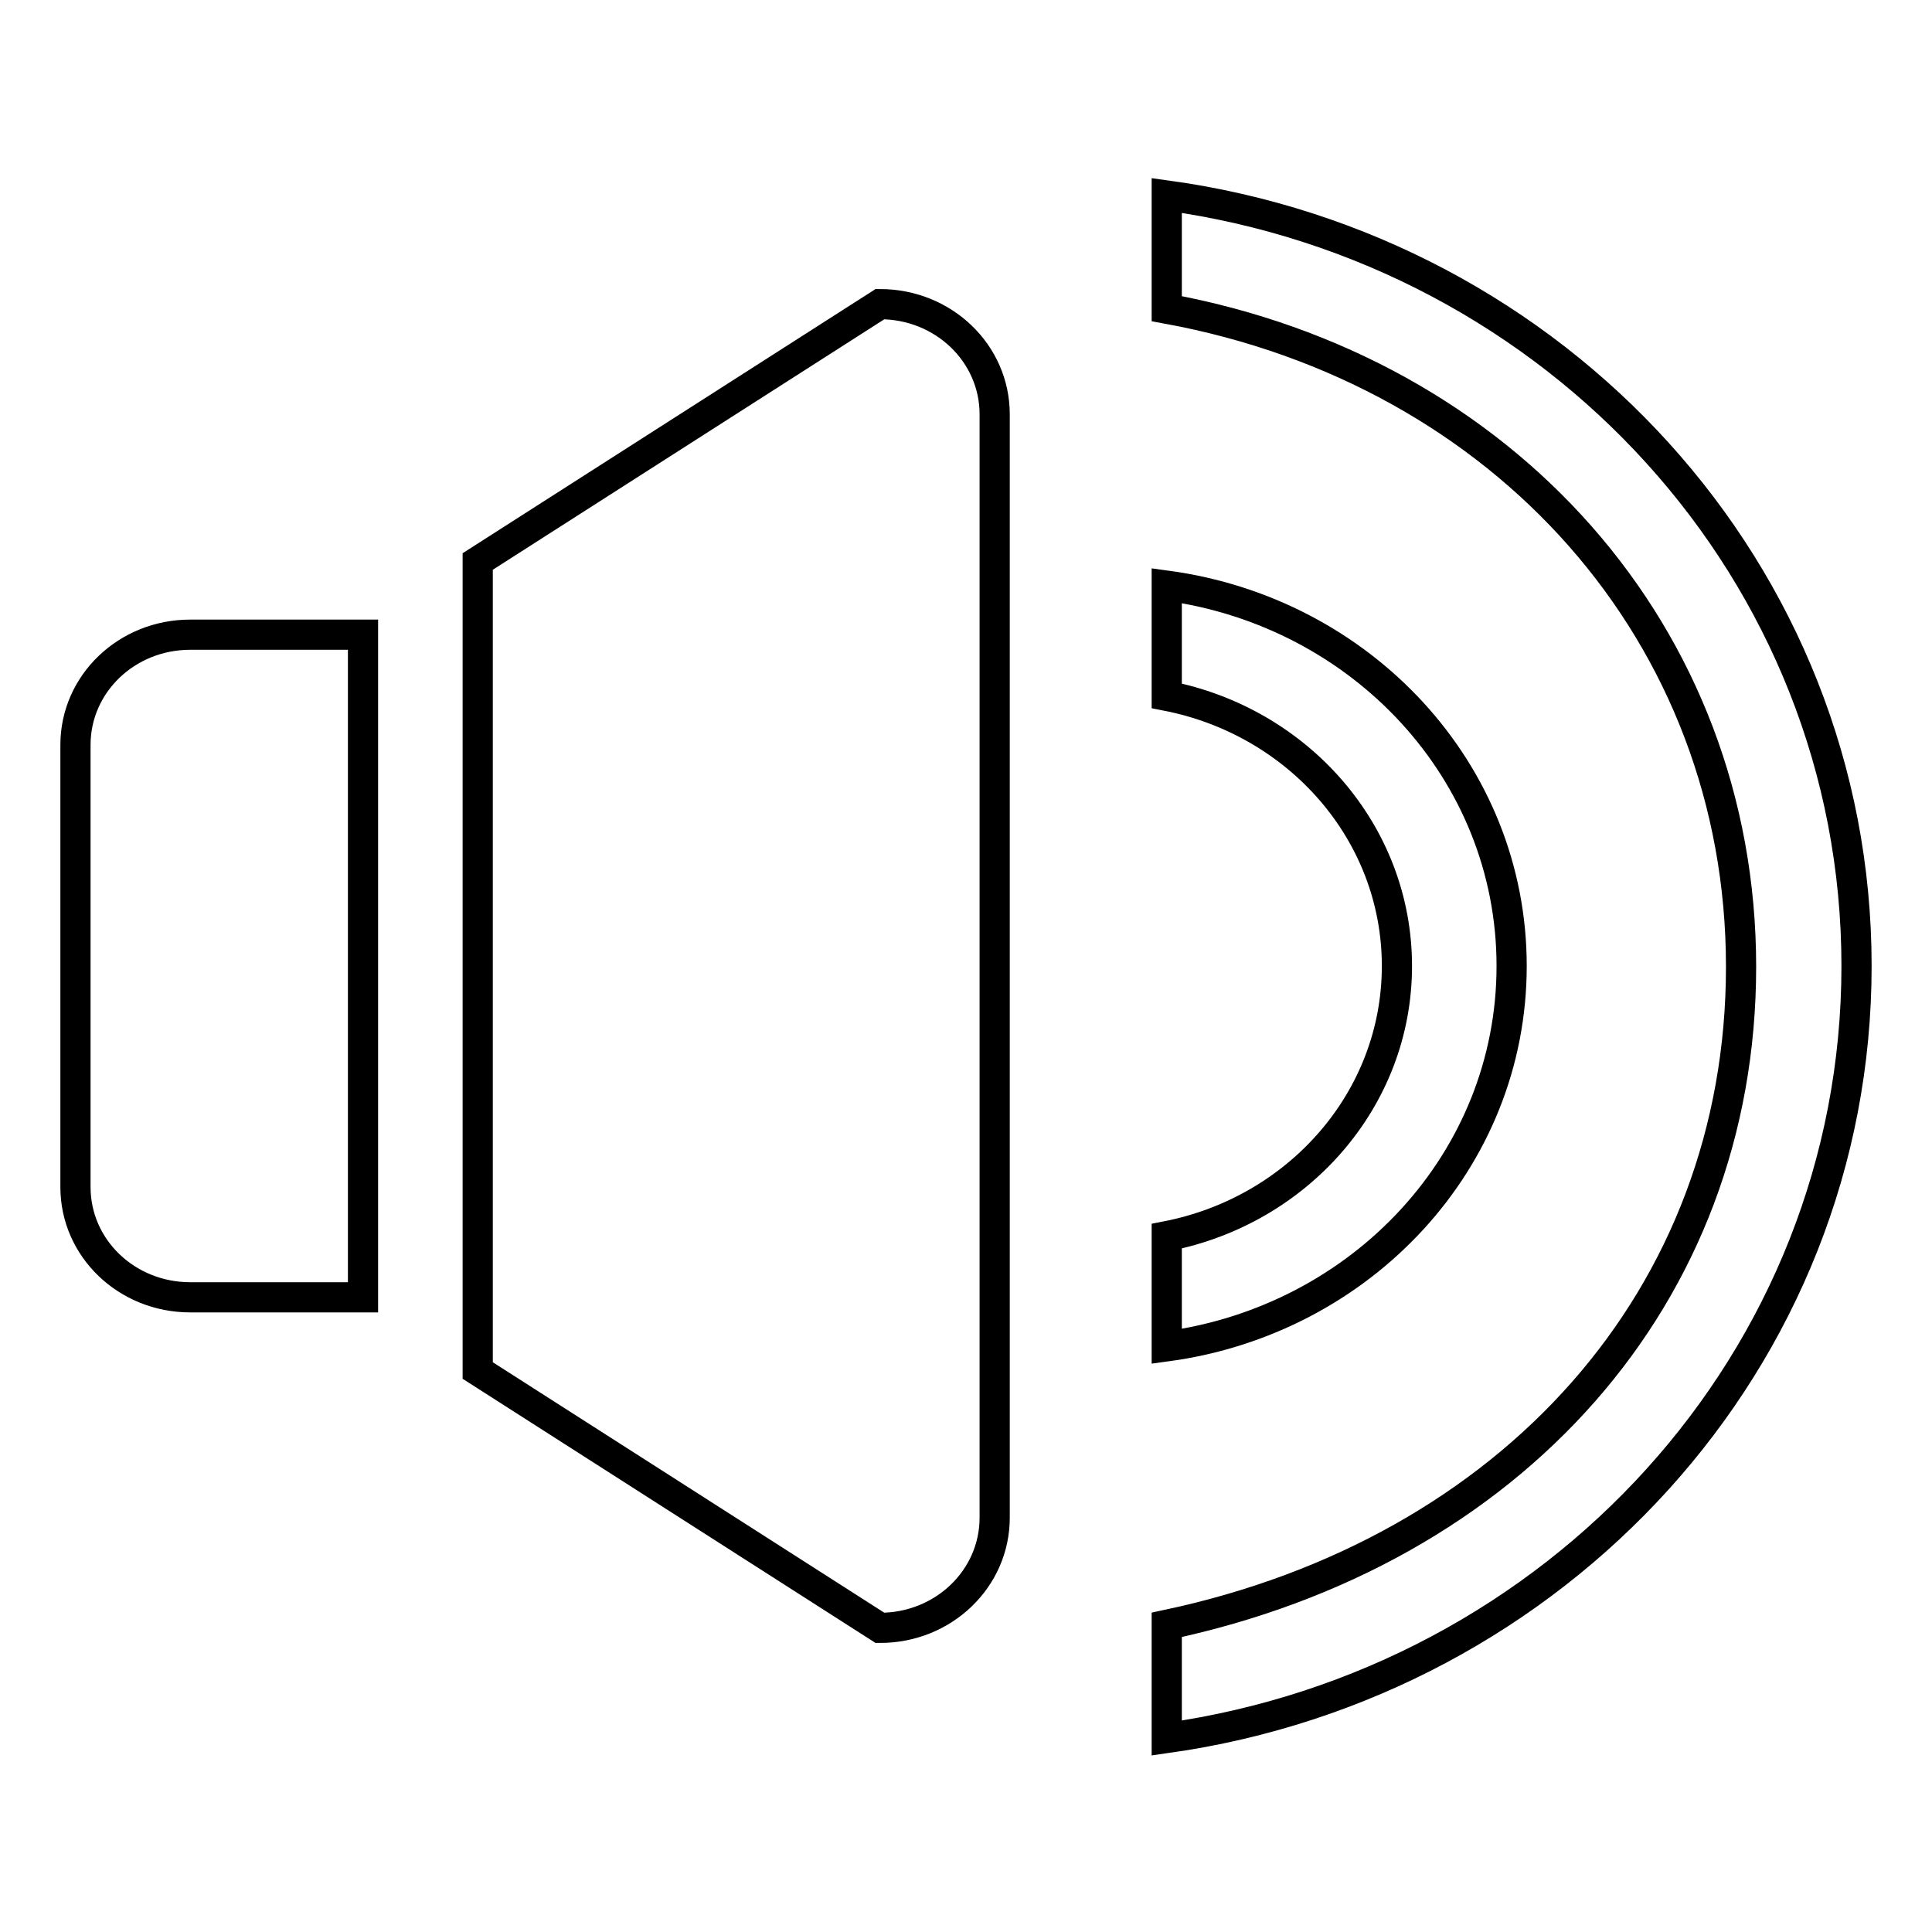 <?xml version="1.0" encoding="utf-8"?>
<!-- Svg Vector Icons : http://www.onlinewebfonts.com/icon -->
<!DOCTYPE svg PUBLIC "-//W3C//DTD SVG 1.1//EN" "http://www.w3.org/Graphics/SVG/1.1/DTD/svg11.dtd">
<svg version="1.1" xmlns="http://www.w3.org/2000/svg" xmlns:xlink="http://www.w3.org/1999/xlink" x="0px" y="0px" viewBox="0 0 256 256" enable-background="new 0 0 256 256" xml:space="preserve">
<g> <path stroke-width="4" fill-opacity="0" stroke="#000000"  d="M154.6,230.3v-15c45.7-9.7,76.1-43.5,76.1-87.2c0-44-31.4-79-76.1-87.2v-15C206.2,33,246,75.8,246,128 C246,180.2,206.2,223,154.6,230.3z M116.6,215.7l-53.3-34.1V74.4l53.3-34.1c8.4,0,15.2,6.5,15.2,14.6v146.2 C131.8,209.2,125,215.7,116.6,215.7z M48.1,171.9H25.2c-8.4,0-15.2-6.5-15.2-14.6V98.7c0-8.1,6.8-14.6,15.2-14.6h22.9V171.9z  M200.3,128c0,25.8-19.9,46.9-45.7,50.4v-14.6c17.4-3.4,30.5-18.1,30.5-35.8S172,95.6,154.6,92.2V77.6 C180.4,81.1,200.3,102.2,200.3,128z"/></g>
</svg>